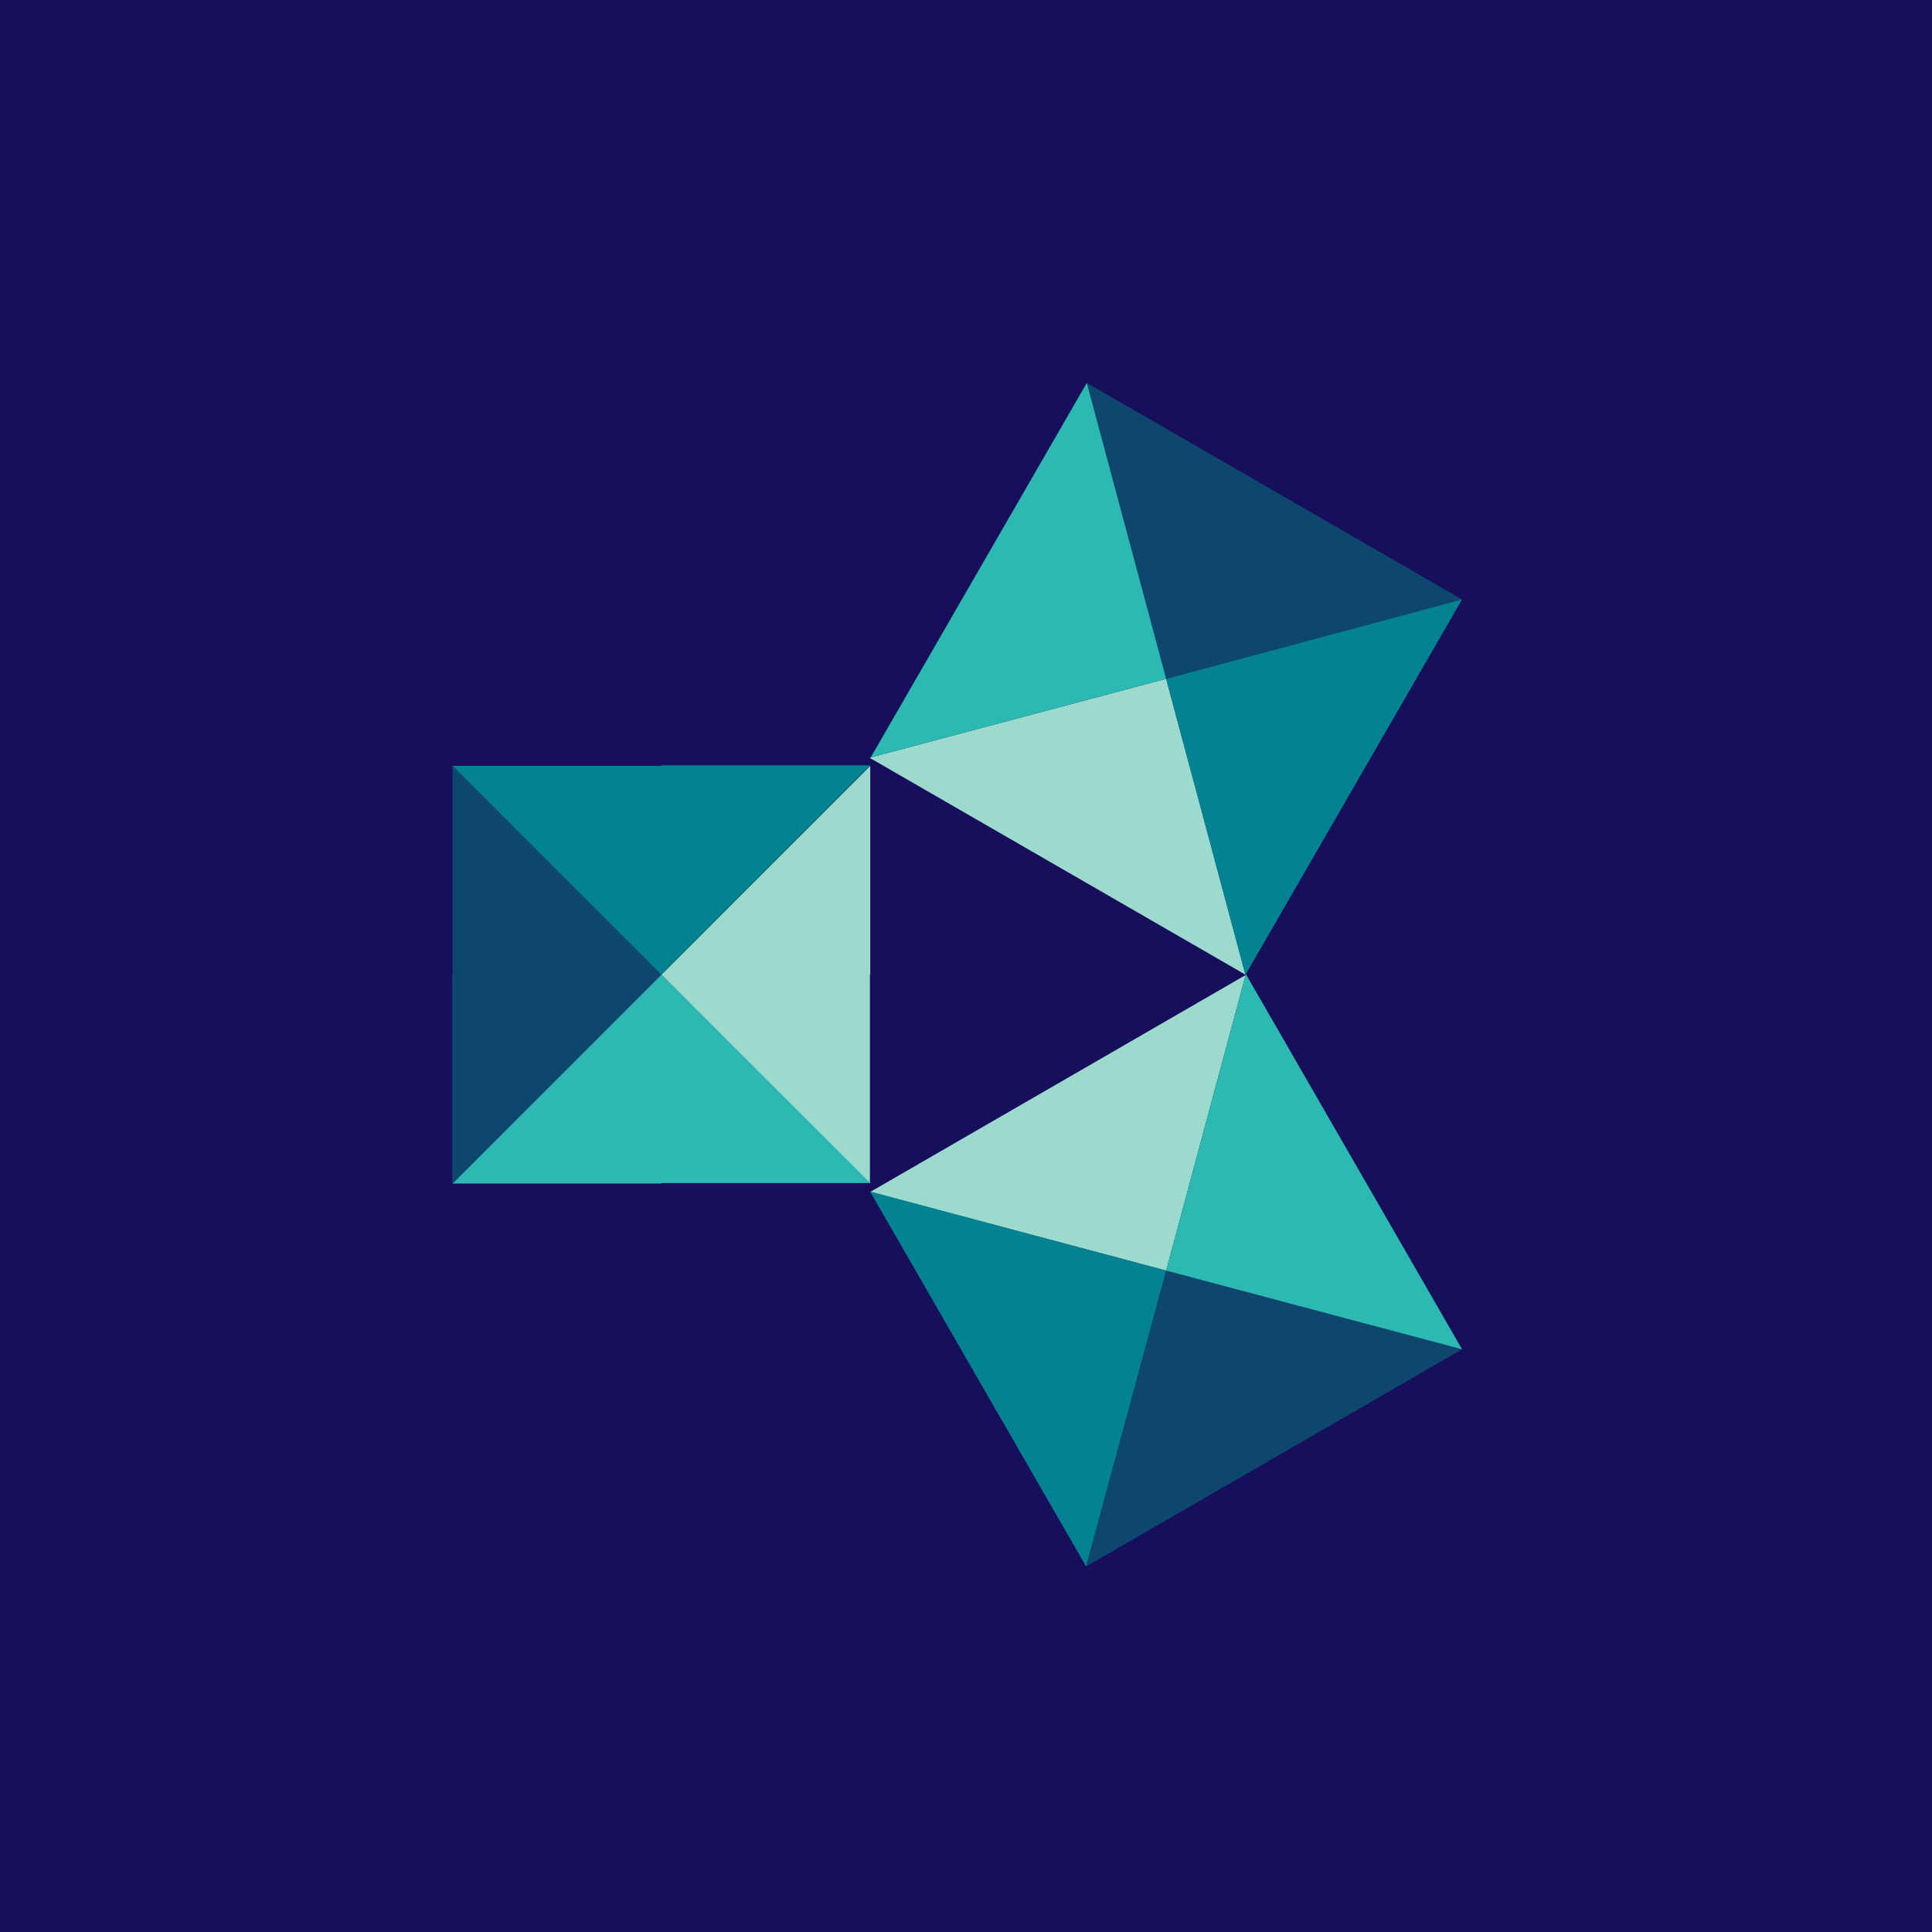 <?xml version="1.0" encoding="UTF-8"?>
<!-- generated by Finnhub -->
<svg viewBox="0 0 55.5 55.5" xmlns="http://www.w3.org/2000/svg">
<path d="M 0,0 H 55.5 V 55.5 H 0 Z" fill="rgb(23, 14, 92)"/>
<path d="M 24.99,27.985 V 34 L 19,28 L 25,22 V 28 Z" fill="rgb(156, 218, 206)"/>
<path d="M 12.99,27.985 V 34 L 19,28 L 13,22 V 28 Z" fill="rgb(13, 71, 110)"/>
<path d="M 18.99,21.985 H 25 L 19,28 L 13,22 H 19 Z" fill="rgb(3, 130, 146)"/>
<path d="M 18.99,33.985 H 25 L 19,28 L 13,34 H 19 Z" fill="rgb(44, 185, 178)"/>
<path d="M 24.99,21.765 L 33.5,19.5 L 35.78,28 L 25,21.78 Z" fill="rgb(156, 218, 206)"/>
<path d="M 31.21,10.985 L 33.5,19.5 L 42,17.22 L 31.22,11 Z" fill="rgb(13, 71, 110)"/>
<path d="M 35.77,27.985 L 33.5,19.5 L 42,17.22 L 35.78,28 Z" fill="rgb(3, 130, 146)"/>
<path d="M 24.99,21.765 L 33.5,19.5 L 31.22,11 L 25,21.78 Z" fill="rgb(44, 185, 178)"/>
<path d="M 35.79,27.985 L 33.5,36.5 L 25,34.24 L 35.8,28 Z" fill="rgb(156, 218, 206)"/>
<path d="M 41.99,38.745 L 33.5,36.5 L 31.2,45 L 42,38.76 Z" fill="rgb(13, 71, 110)"/>
<path d="M 24.99,34.225 L 33.5,36.5 L 31.2,45 L 25,34.24 Z" fill="rgb(3, 130, 146)"/>
<path d="M 35.79,27.985 L 33.5,36.5 L 42,38.76 L 35.8,28 Z" fill="rgb(44, 185, 178)"/>
</svg>
